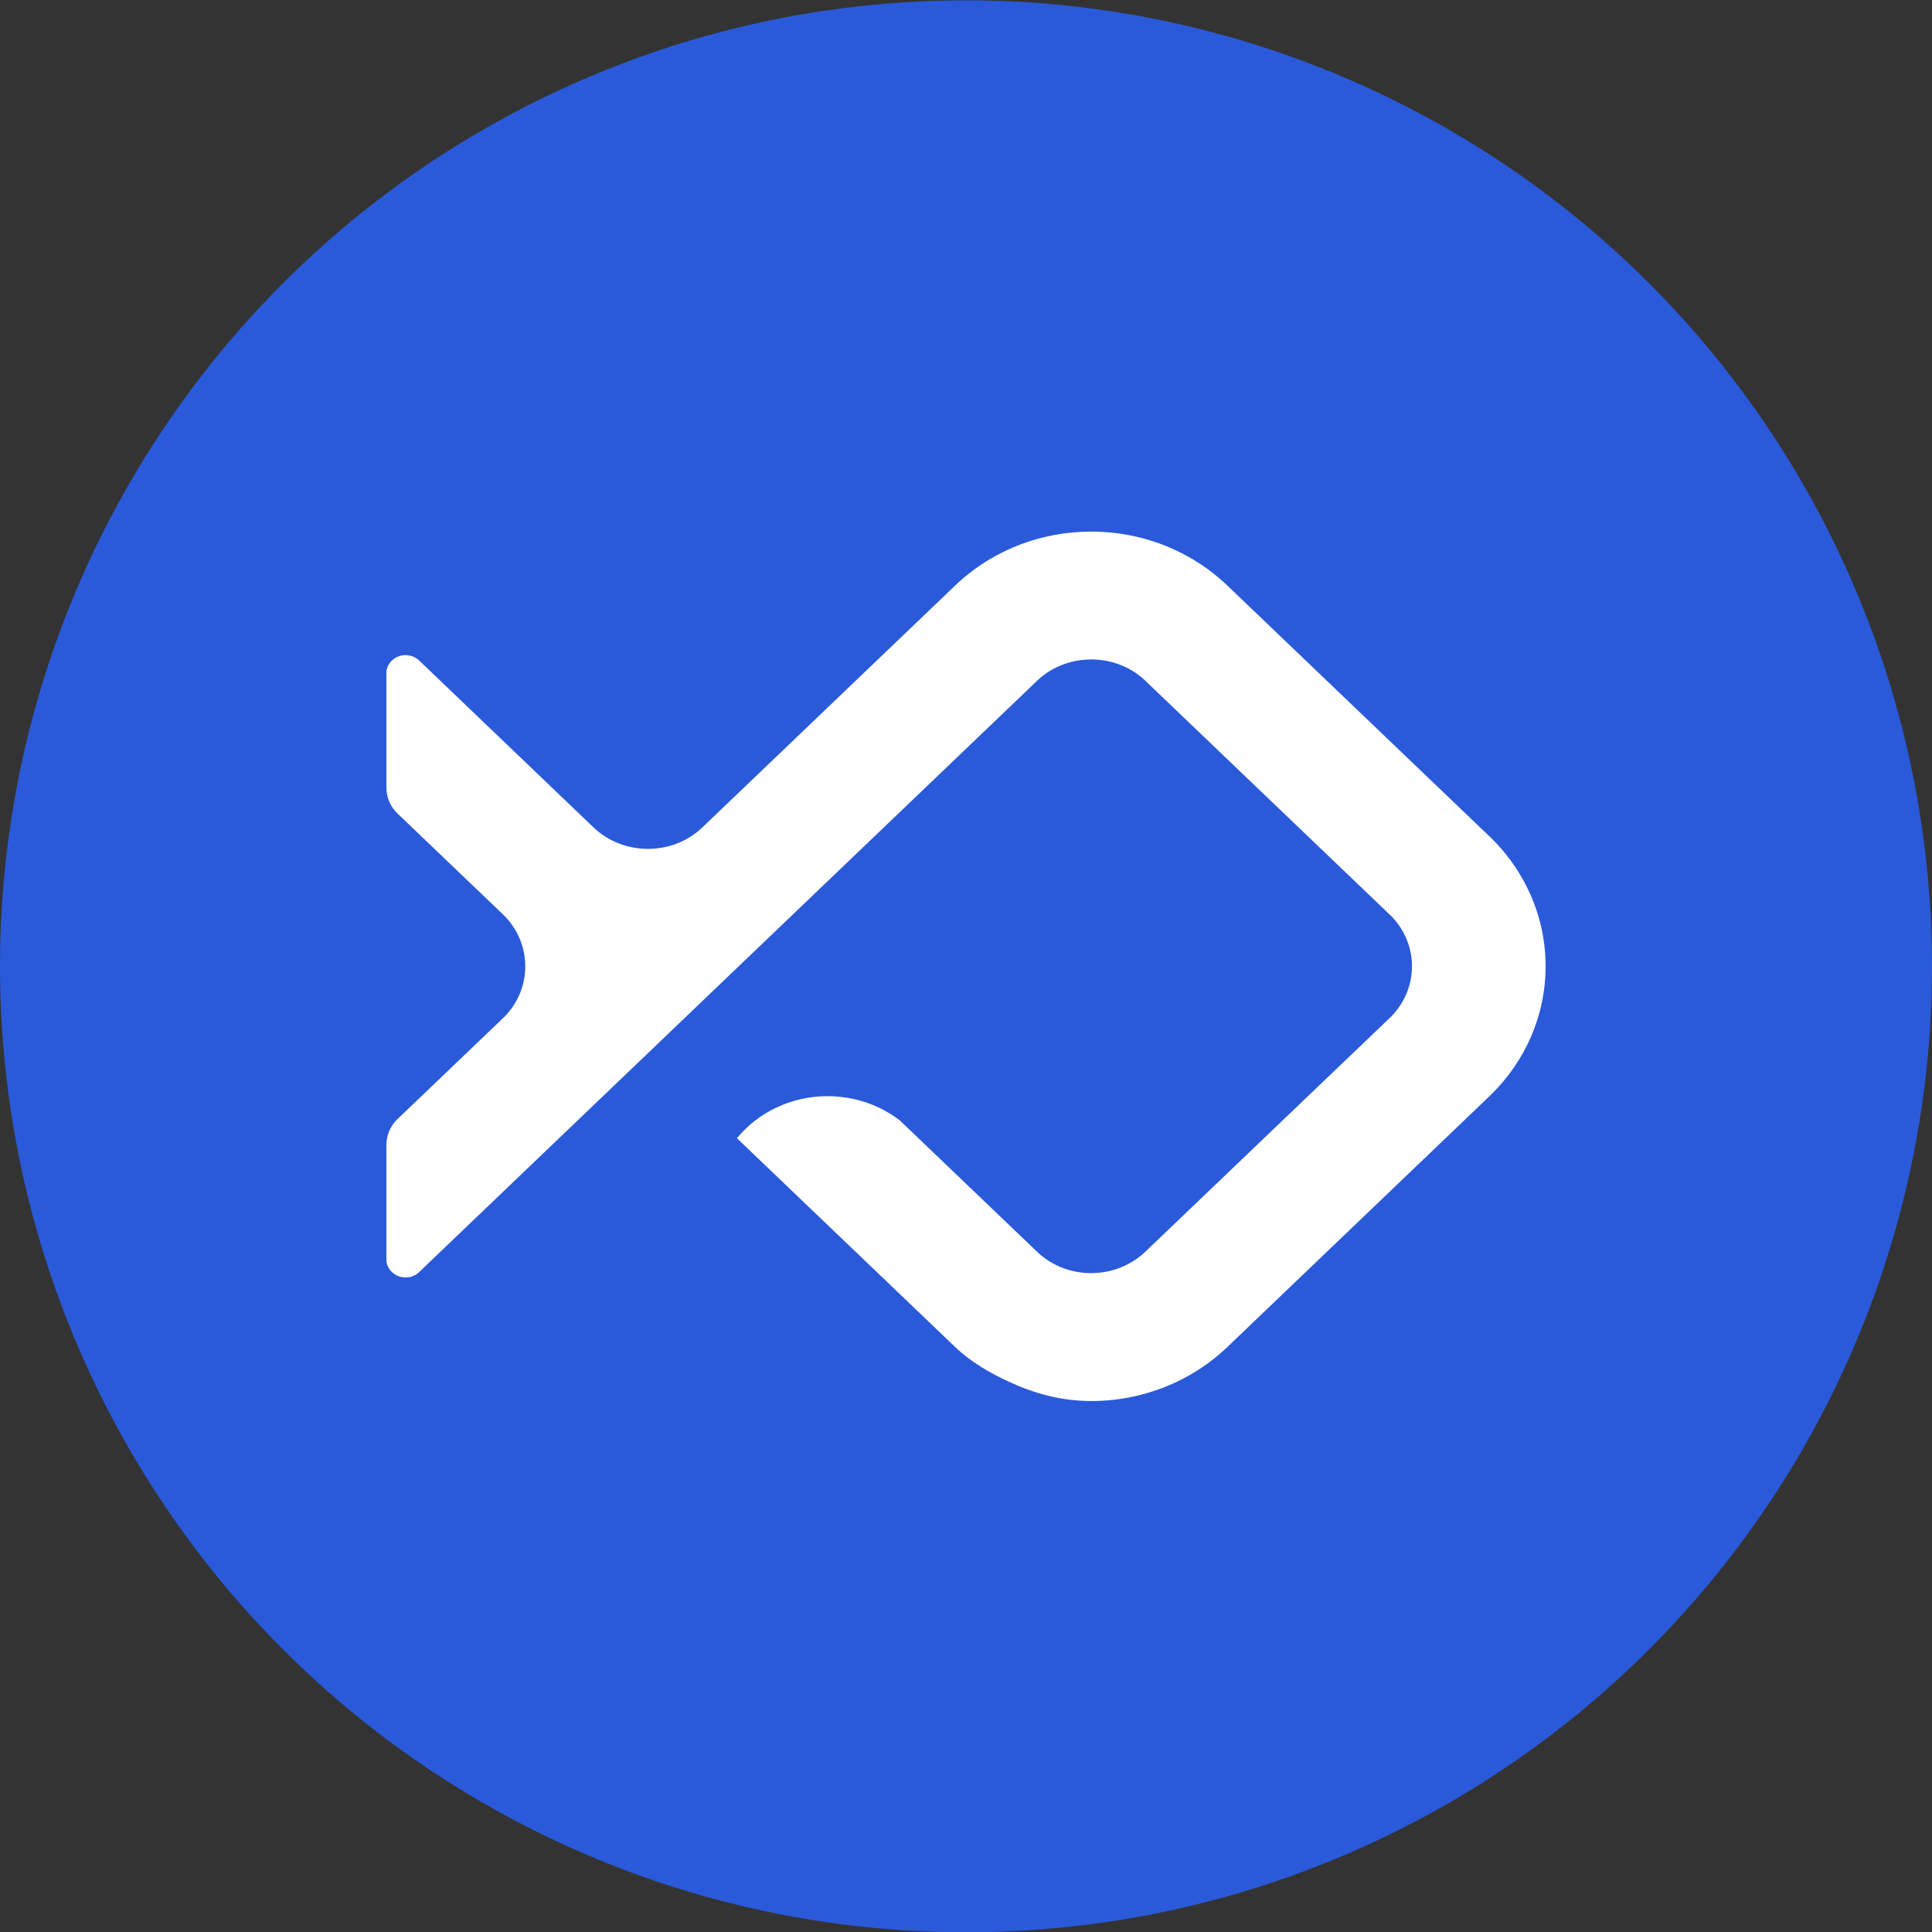 <svg width="24" height="24" viewBox="0 0 24 24" fill="none" xmlns="http://www.w3.org/2000/svg">
<rect x="0" y="0" width="24" height="24" fill="#333333" stroke="none"/>
<circle cx="12" cy="12.004" r="12" fill="#2A5ADA"/>
<path d="M19.2 12.004C19.2 12.622 18.943 13.183 18.526 13.595L15.229 16.75C15.042 16.925 14.825 17.071 14.587 17.18C14.275 17.323 13.925 17.404 13.556 17.404C13.186 17.404 12.852 17.311 12.54 17.168C12.295 17.056 12.054 16.914 11.864 16.732L9.154 14.139C9.417 13.821 9.823 13.617 10.28 13.617C10.62 13.617 10.933 13.73 11.179 13.919L12.902 15.568C13.073 15.722 13.302 15.815 13.555 15.815C13.809 15.815 14.039 15.72 14.21 15.566L17.288 12.622C17.444 12.459 17.54 12.242 17.54 12.004C17.54 11.765 17.444 11.548 17.288 11.385L14.202 8.432C14.032 8.283 13.805 8.192 13.556 8.192C13.306 8.192 13.079 8.283 12.909 8.432L5.206 15.803C5.113 15.892 4.962 15.891 4.869 15.802C4.828 15.763 4.805 15.714 4.8 15.664V14.223C4.8 14.103 4.848 13.994 4.926 13.913L6.271 12.626C6.429 12.463 6.525 12.245 6.525 12.005C6.525 11.753 6.42 11.524 6.247 11.358L4.936 10.104C4.928 10.096 4.92 10.087 4.912 10.079C4.842 9.999 4.8 9.896 4.8 9.785L4.8 9.783L4.8 9.781V8.344C4.805 8.293 4.828 8.244 4.869 8.205C4.962 8.116 5.113 8.116 5.207 8.205L7.382 10.287C7.554 10.447 7.789 10.545 8.049 10.545C8.309 10.545 8.544 10.447 8.717 10.286L11.887 7.253C12.073 7.08 12.287 6.935 12.524 6.827C12.836 6.684 13.186 6.604 13.556 6.604C13.925 6.604 14.275 6.684 14.587 6.827C14.825 6.936 15.042 7.082 15.229 7.257L18.526 10.412C18.705 10.588 18.854 10.792 18.966 11.016C19.116 11.315 19.2 11.65 19.2 12.004Z" fill="white"/>
</svg>

